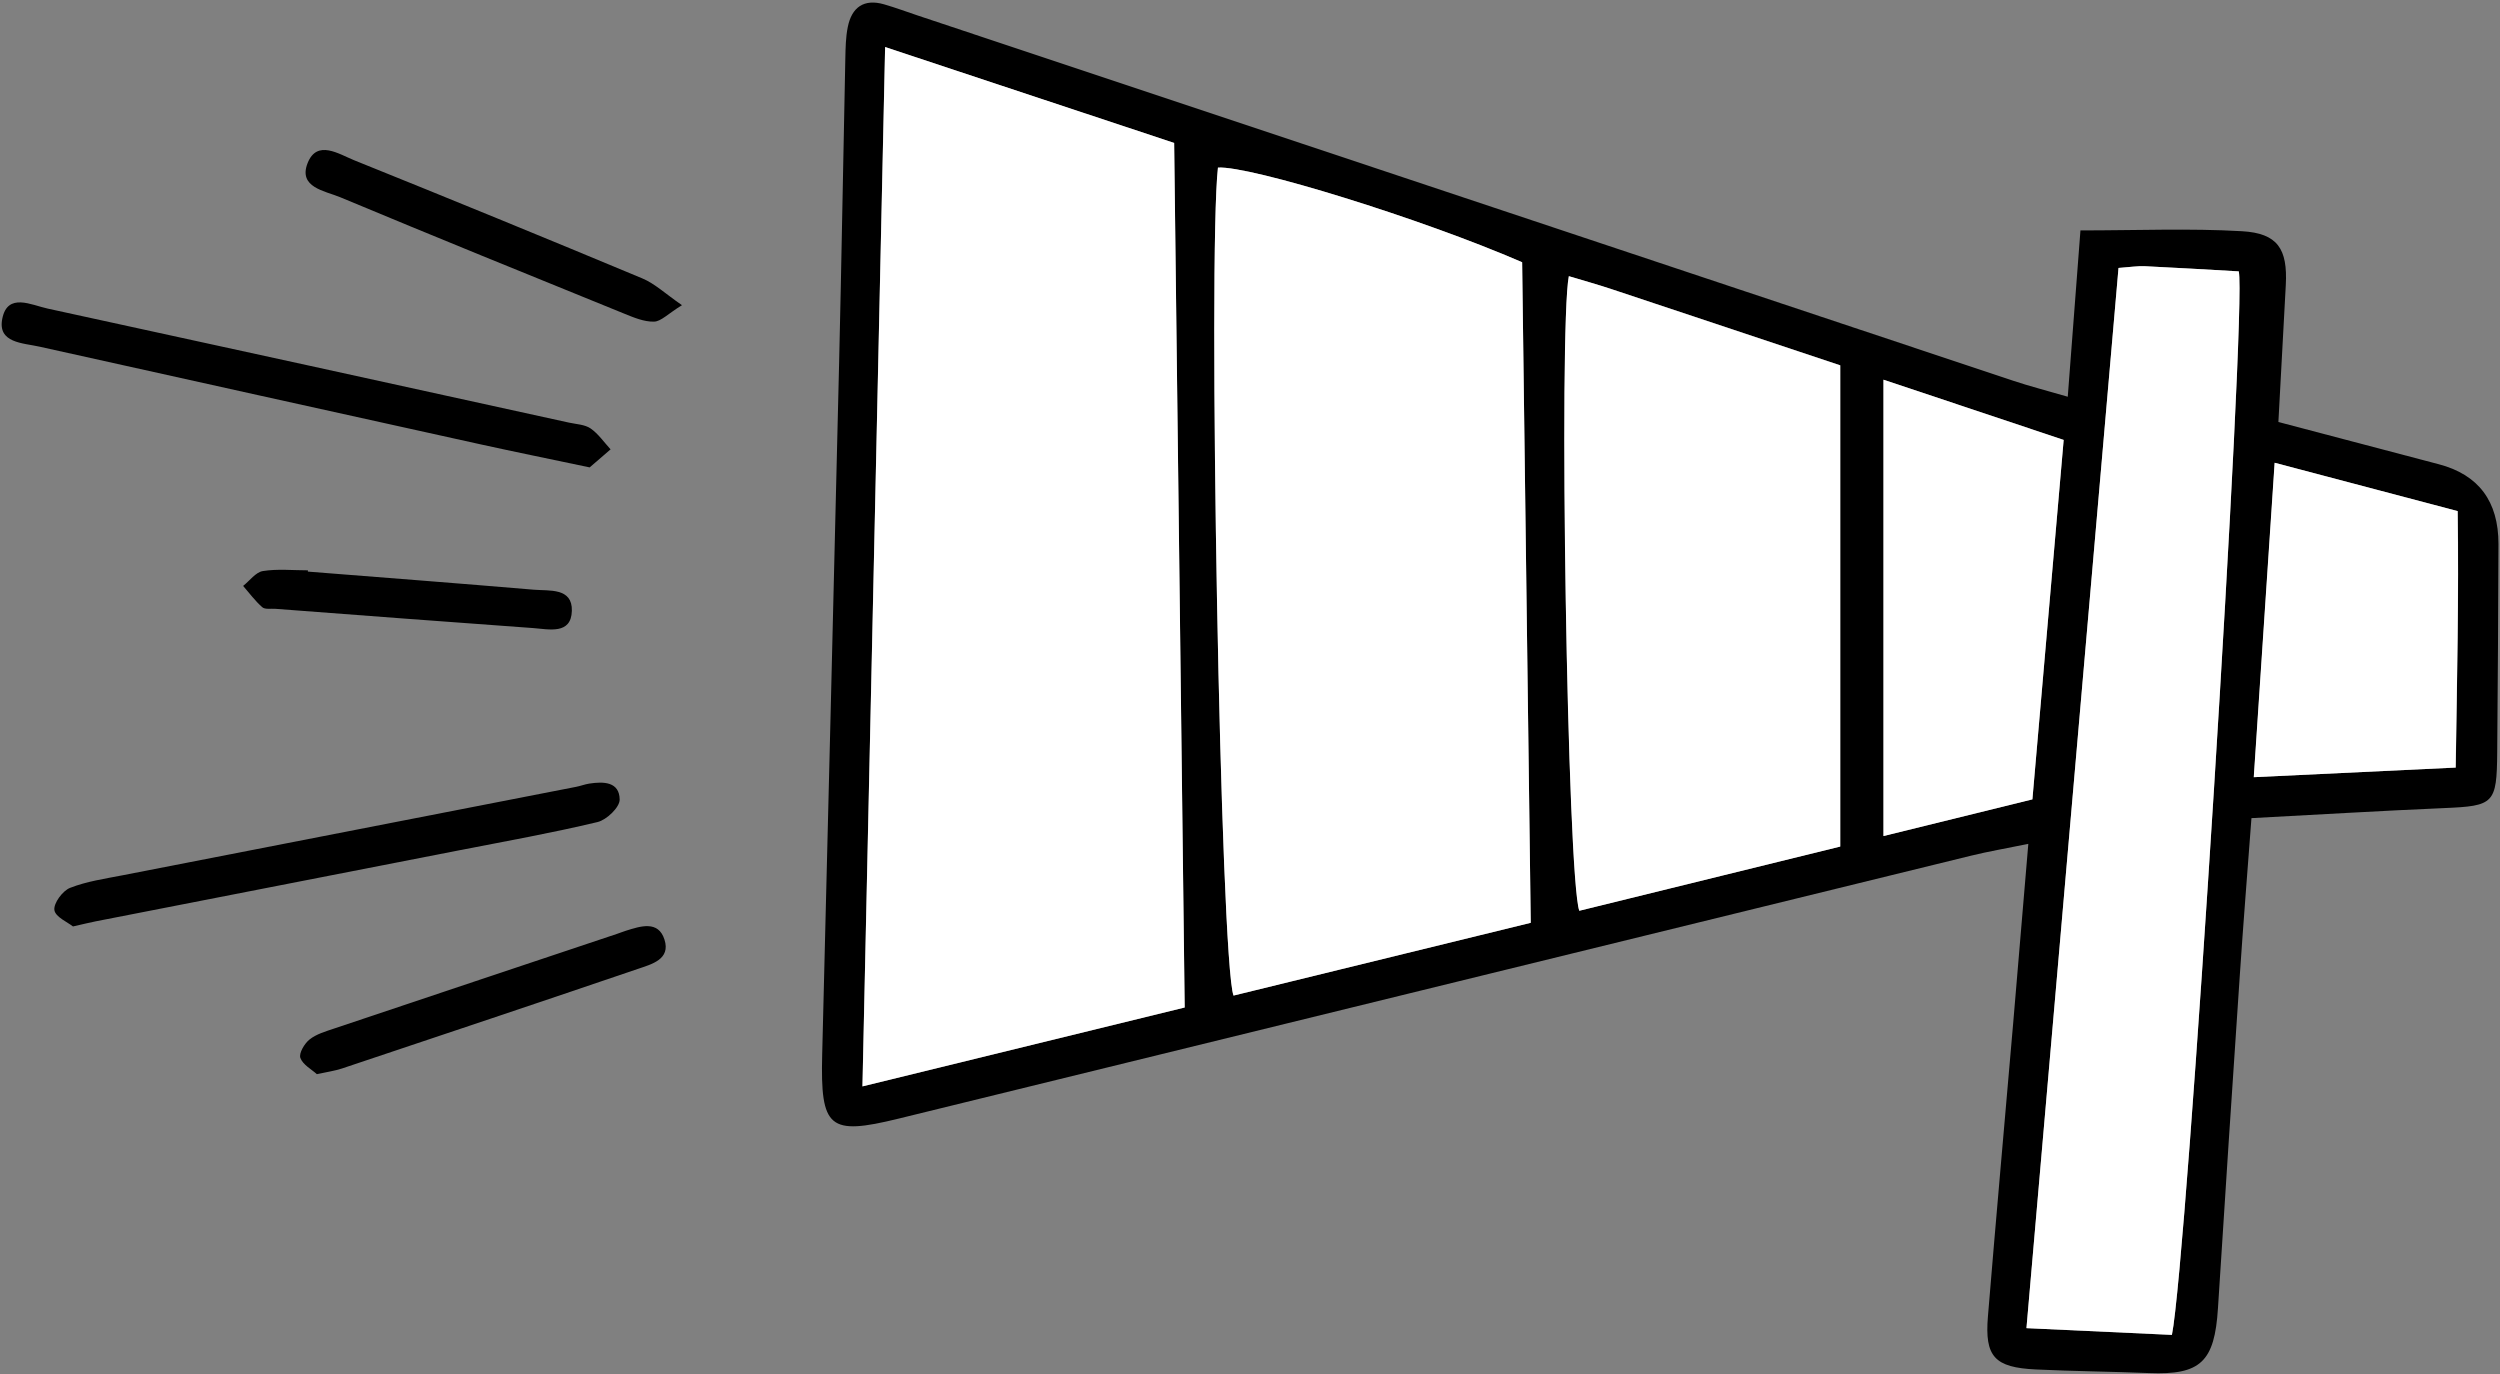 <svg width="533" height="293" viewBox="0 0 533 293" fill="none" xmlns="http://www.w3.org/2000/svg">
<rect x="0" y="0" width="533" height="293" fill="#808080" stroke="none"/>
<path d="M440.847 84.586C441.821 71.831 442.693 60.421 443.552 49.127C455.59 49.127 466.82 48.653 477.973 49.294C485.626 49.73 487.741 53.088 487.331 60.767C486.818 70.344 486.293 79.907 485.754 89.97C497.651 93.098 508.791 96.047 519.931 98.97C528.435 101.2 532.683 106.875 532.674 115.994C532.623 130.801 532.533 145.62 532.405 160.427C532.315 171.375 531.712 171.836 521.072 172.285C507.612 172.862 494.164 173.682 480.011 174.426C479.152 185.887 478.28 196.745 477.55 207.603C475.947 231.371 474.37 255.138 472.87 278.906C472.153 290.354 469.166 293.187 458.166 292.738C450.128 292.418 442.078 292.354 434.04 291.969C425.233 291.546 423.117 289.251 423.823 280.688C425.54 259.843 427.412 238.998 429.207 218.167C430.271 205.732 431.309 193.296 432.437 179.913C427.617 180.9 423.899 181.528 420.259 182.425C344.02 201.104 267.782 219.807 191.544 238.498C176.737 242.126 174.904 240.575 175.289 224.897C176.507 175.657 177.737 126.417 178.904 77.164C179.417 55.601 179.763 34.026 180.224 12.463C180.276 10.22 180.301 7.938 180.75 5.745C181.596 1.553 184.186 -0.318 188.493 0.925C190.967 1.643 193.377 2.541 195.826 3.361C273.641 29.308 351.469 55.268 429.297 81.202C432.591 82.304 435.976 83.163 440.86 84.586H440.847ZM250.335 30.487C229.657 23.629 209.671 16.988 188.698 10.04C187.083 84.317 185.493 157.222 183.865 231.627C207.466 225.845 229.785 220.384 252.565 214.808C251.822 153.171 251.078 92.393 250.322 30.5L250.335 30.487ZM326.355 196.745C325.74 149.248 325.124 102.328 324.522 55.909C303.139 46.614 266.513 35.295 259.668 35.73C257.514 54.588 260.193 204.885 262.988 212.257C283.525 207.231 304.113 202.193 326.342 196.745H326.355ZM392.351 180.49V77.881C376.441 72.574 360.019 67.087 343.597 61.639C340.598 60.639 337.547 59.806 334.483 58.87C332.329 69.959 334.149 186.951 336.713 194.168C354.956 189.681 373.249 185.182 392.351 180.477V180.49ZM463.051 284.598C466.243 269.073 479.049 65.19 477.306 57.857C470.73 57.485 463.999 57.075 457.269 56.755C455.731 56.678 454.167 56.947 451.667 57.127C445.129 132.391 438.629 207.308 432.04 283.162C442.885 283.662 452.744 284.123 463.038 284.598H463.051ZM401.555 80.945V178.246C412.439 175.567 422.618 173.067 433.309 170.426C435.553 144.659 437.732 119.532 439.975 93.791C427.348 89.573 415.298 85.548 401.542 80.945H401.555ZM484.972 98.662C483.46 121.494 482.024 143.146 480.524 165.696C495.574 164.978 509.227 164.324 523.572 163.645C523.854 144.736 524.239 126.878 523.995 108.969C510.637 105.444 498.548 102.239 484.972 98.662Z" fill="black"/>
<path d="M125.716 99.649C117.037 97.816 109.806 96.355 102.589 94.765C71.219 87.842 39.85 80.894 8.48 73.92C4.878 73.113 -0.583 73.151 0.494 67.908C1.635 62.331 6.673 65.036 10.172 65.792C47.221 73.843 84.257 81.971 121.293 90.099C122.857 90.445 124.677 90.496 125.908 91.342C127.562 92.483 128.78 94.29 130.177 95.803C128.485 97.265 126.78 98.713 125.716 99.649Z" fill="black"/>
<path d="M15.57 197.527C14.455 196.63 11.801 195.502 11.596 194.027C11.391 192.579 13.339 189.925 14.929 189.297C18.48 187.9 22.364 187.348 26.159 186.605C58.362 180.31 90.578 174.041 122.793 167.76C123.742 167.58 124.652 167.221 125.601 167.068C128.652 166.593 132.075 166.632 132.113 170.478C132.126 172.119 129.331 174.798 127.408 175.259C117.717 177.58 107.897 179.336 98.103 181.246C72.207 186.31 46.312 191.361 20.429 196.425C19.172 196.668 17.916 196.989 15.583 197.514L15.57 197.527Z" fill="black"/>
<path d="M145.381 65.074C142.381 66.92 140.92 68.549 139.42 68.574C137.292 68.625 135.074 67.677 133.023 66.844C112.819 58.639 92.616 50.434 72.502 42.038C69.258 40.691 63.541 39.961 65.579 34.782C67.592 29.679 72.233 32.846 75.54 34.179C96.064 42.448 116.537 50.832 136.946 59.357C139.612 60.472 141.843 62.613 145.394 65.061L145.381 65.074Z" fill="black"/>
<path d="M67.553 229.012C66.45 227.999 64.566 227.012 64.04 225.551C63.681 224.564 64.912 222.474 66.001 221.615C67.45 220.461 69.424 219.897 71.245 219.282C91.359 212.526 111.486 205.809 131.612 199.078C132.228 198.873 132.817 198.63 133.433 198.437C136.573 197.45 140.343 196.194 141.663 200.309C143.035 204.552 138.894 205.578 135.971 206.578C114.973 213.731 93.936 220.769 72.898 227.807C71.386 228.307 69.783 228.525 67.553 229.012Z" fill="black"/>
<path d="M65.655 121.866C81.706 123.135 97.743 124.365 113.793 125.724C117.126 126.006 122.049 125.263 121.921 130.224C121.78 135.377 116.998 134.147 113.639 133.903C95.333 132.595 77.039 131.185 58.733 129.801C57.771 129.724 56.502 129.98 55.913 129.455C54.387 128.121 53.182 126.455 51.836 124.917C53.233 123.814 54.515 121.994 56.041 121.75C59.169 121.25 62.438 121.596 65.642 121.596C65.642 121.686 65.642 121.776 65.642 121.866H65.655Z" fill="black"/>
<path d="M250.335 30.488C251.091 92.394 251.822 153.158 252.578 214.795C229.798 220.372 207.479 225.833 183.878 231.615C185.493 157.222 187.083 84.317 188.711 10.027C209.684 16.988 229.657 23.616 250.348 30.475L250.335 30.488Z" fill="white"/>
<path d="M326.343 196.745C304.113 202.18 283.525 207.231 262.988 212.257C260.193 204.885 257.514 54.588 259.668 35.73C266.513 35.295 303.126 46.614 324.522 55.908C325.125 102.328 325.74 149.248 326.355 196.745H326.343Z" fill="white"/>
<path d="M392.339 180.49C373.25 185.182 354.944 189.695 336.701 194.181C334.138 186.951 332.304 69.959 334.471 58.883C337.548 59.806 340.586 60.652 343.586 61.652C360.008 67.101 376.429 72.587 392.339 77.895V180.503V180.49Z" fill="white"/>
<path d="M463.038 284.598C452.744 284.124 442.885 283.662 432.04 283.162C438.629 207.309 445.129 132.391 451.667 57.127C454.167 56.947 455.718 56.691 457.269 56.755C463.999 57.076 470.73 57.486 477.306 57.858C479.037 65.191 466.243 269.086 463.051 284.598H463.038Z" fill="white"/>
<path d="M401.542 80.946C415.297 85.548 427.348 89.573 439.975 93.791C437.732 119.533 435.552 144.672 433.309 170.427C422.617 173.055 412.439 175.567 401.555 178.247V80.946H401.542Z" fill="white"/>
<path d="M484.947 98.662C498.523 102.252 510.599 105.444 523.97 108.969C524.227 126.891 523.842 144.749 523.547 163.645C509.202 164.324 495.549 164.978 480.499 165.696C481.999 143.133 483.435 121.481 484.947 98.662Z" fill="white"/>
</svg>

